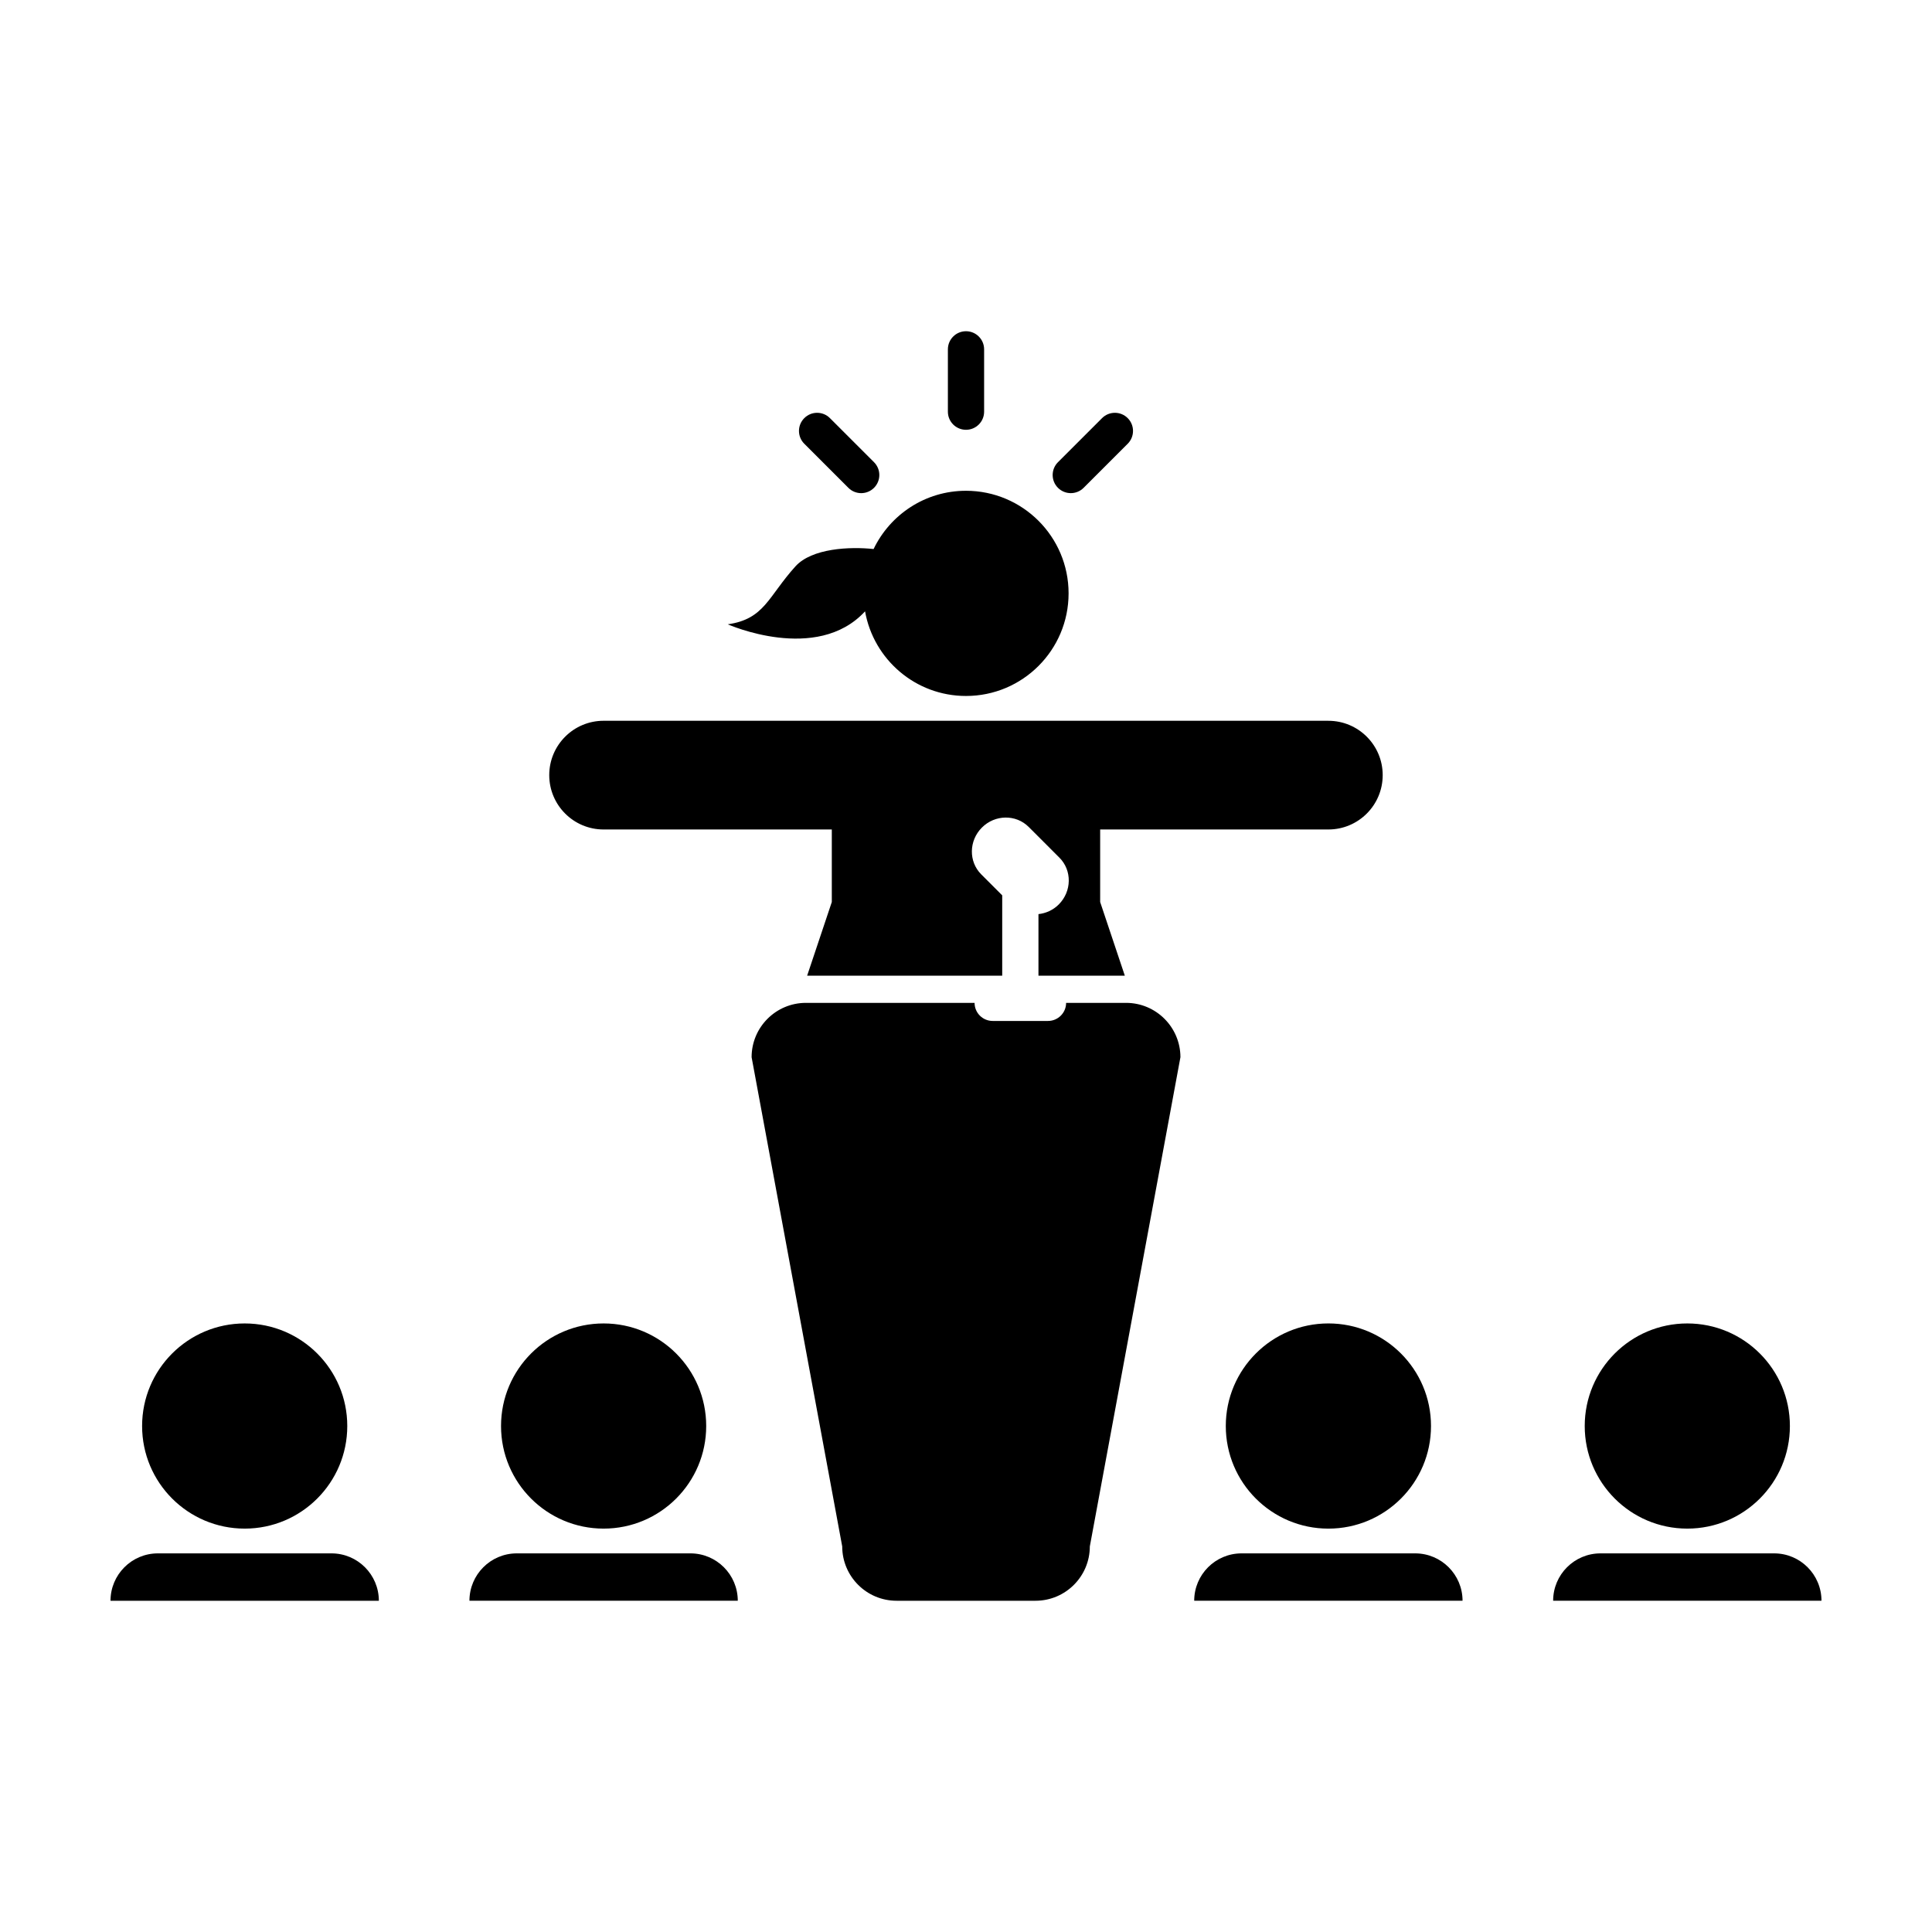 <?xml version="1.0" encoding="UTF-8"?>
<!-- Uploaded to: SVG Repo, www.svgrepo.com, Generator: SVG Repo Mixer Tools -->
<svg fill="#000000" width="800px" height="800px" version="1.1" viewBox="144 144 512 512" xmlns="http://www.w3.org/2000/svg">
 <g>
  <path d="m519.04 555.66h-46.012c-6.938 0-12.551 5.629-12.551 12.555h71.113c0-6.922-5.617-12.555-12.551-12.555z"/>
  <path d="m614.17 555.66h-46.02c-6.934 0-12.551 5.629-12.551 12.555h71.113c0-6.922-5.609-12.555-12.543-12.555z"/>
  <path d="m326.97 555.66h-46.012c-6.934 0-12.551 5.629-12.551 12.555h71.113c-0.004-6.922-5.621-12.555-12.551-12.555z"/>
  <path d="m373.25 306.01c2.258 12.742 13.355 22.43 26.746 22.43 15.02 0 27.191-12.172 27.191-27.191 0-15.012-12.172-27.188-27.191-27.188-10.801 0-20.098 6.312-24.484 15.438-6.246-0.672-16.355-0.227-20.707 4.59-7.266 8.027-8.172 13.969-17.941 15.359 0.004 0 23.555 10.488 36.387-3.438z"/>
  <path d="m303.96 363.82h60.477v19.219l-6.535 19.523h51.695v-21.289l-5.562-5.562c-3.375-3.375-3.293-8.922 0.176-12.395 3.465-3.473 9.02-3.547 12.398-0.176l8.148 8.152c3.375 3.375 3.293 8.922-0.176 12.398-1.516 1.516-3.43 2.344-5.379 2.559v16.312h22.887l-6.535-19.523v-19.219h60.473c7.961 0 14.402-6.449 14.402-14.402 0-7.957-6.445-14.402-14.402-14.402l-73.02-0.004h-119.05c-7.957 0-14.402 6.453-14.402 14.402 0 7.961 6.449 14.406 14.402 14.406z"/>
  <path d="m400 257.9c2.648 0 4.801-2.144 4.801-4.801v-16.52c0-2.656-2.152-4.801-4.801-4.801-2.644 0-4.801 2.144-4.801 4.801v16.52c-0.004 2.656 2.152 4.801 4.801 4.801z"/>
  <path d="m431.17 273.28 11.684-11.68c1.875-1.879 1.875-4.922 0-6.793-1.879-1.879-4.918-1.879-6.797 0l-11.684 11.68c-1.875 1.875-1.875 4.918 0 6.793 1.883 1.875 4.918 1.875 6.797 0z"/>
  <path d="m368.83 273.28c1.875 1.879 4.918 1.879 6.793 0 1.875-1.875 1.875-4.918 0-6.793l-11.684-11.68c-1.867-1.879-4.918-1.879-6.793 0-1.879 1.867-1.879 4.914 0 6.793z"/>
  <path d="m442.41 409.77h-15.879c0 2.644-2.152 4.793-4.801 4.793h-14.656c-2.648 0-4.801-2.144-4.801-4.793h-44.688c-7.957 0-14.402 6.445-14.402 14.395l24.012 129.65c0 7.949 6.449 14.402 14.402 14.402h36.82c7.957 0 14.398-6.453 14.398-14.402l24.012-129.65c-0.016-7.945-6.461-14.395-14.418-14.395z"/>
  <path d="m523.23 521.91c0 15.02-12.176 27.191-27.191 27.191s-27.191-12.172-27.191-27.191c0-15.016 12.176-27.188 27.191-27.188s27.191 12.172 27.191 27.188"/>
  <path d="m618.34 521.91c0 15.016-12.172 27.188-27.188 27.188-15.012 0-27.184-12.172-27.184-27.188 0-15.012 12.172-27.184 27.184-27.184 15.016 0 27.188 12.172 27.188 27.184"/>
  <path d="m331.15 521.91c0 15.016-12.172 27.188-27.188 27.188-15.012 0-27.184-12.172-27.184-27.188 0-15.012 12.172-27.184 27.184-27.184 15.016 0 27.188 12.172 27.188 27.184"/>
  <path d="m236.03 521.91c0 15.016-12.172 27.188-27.184 27.188-15.016 0-27.188-12.172-27.188-27.188 0-15.012 12.172-27.184 27.188-27.184 15.012 0 27.184 12.172 27.184 27.184"/>
  <path d="m231.85 555.66h-46.012c-6.934 0-12.551 5.633-12.551 12.562h71.113c0-6.93-5.617-12.562-12.551-12.562z"/>
 </g>
</svg>